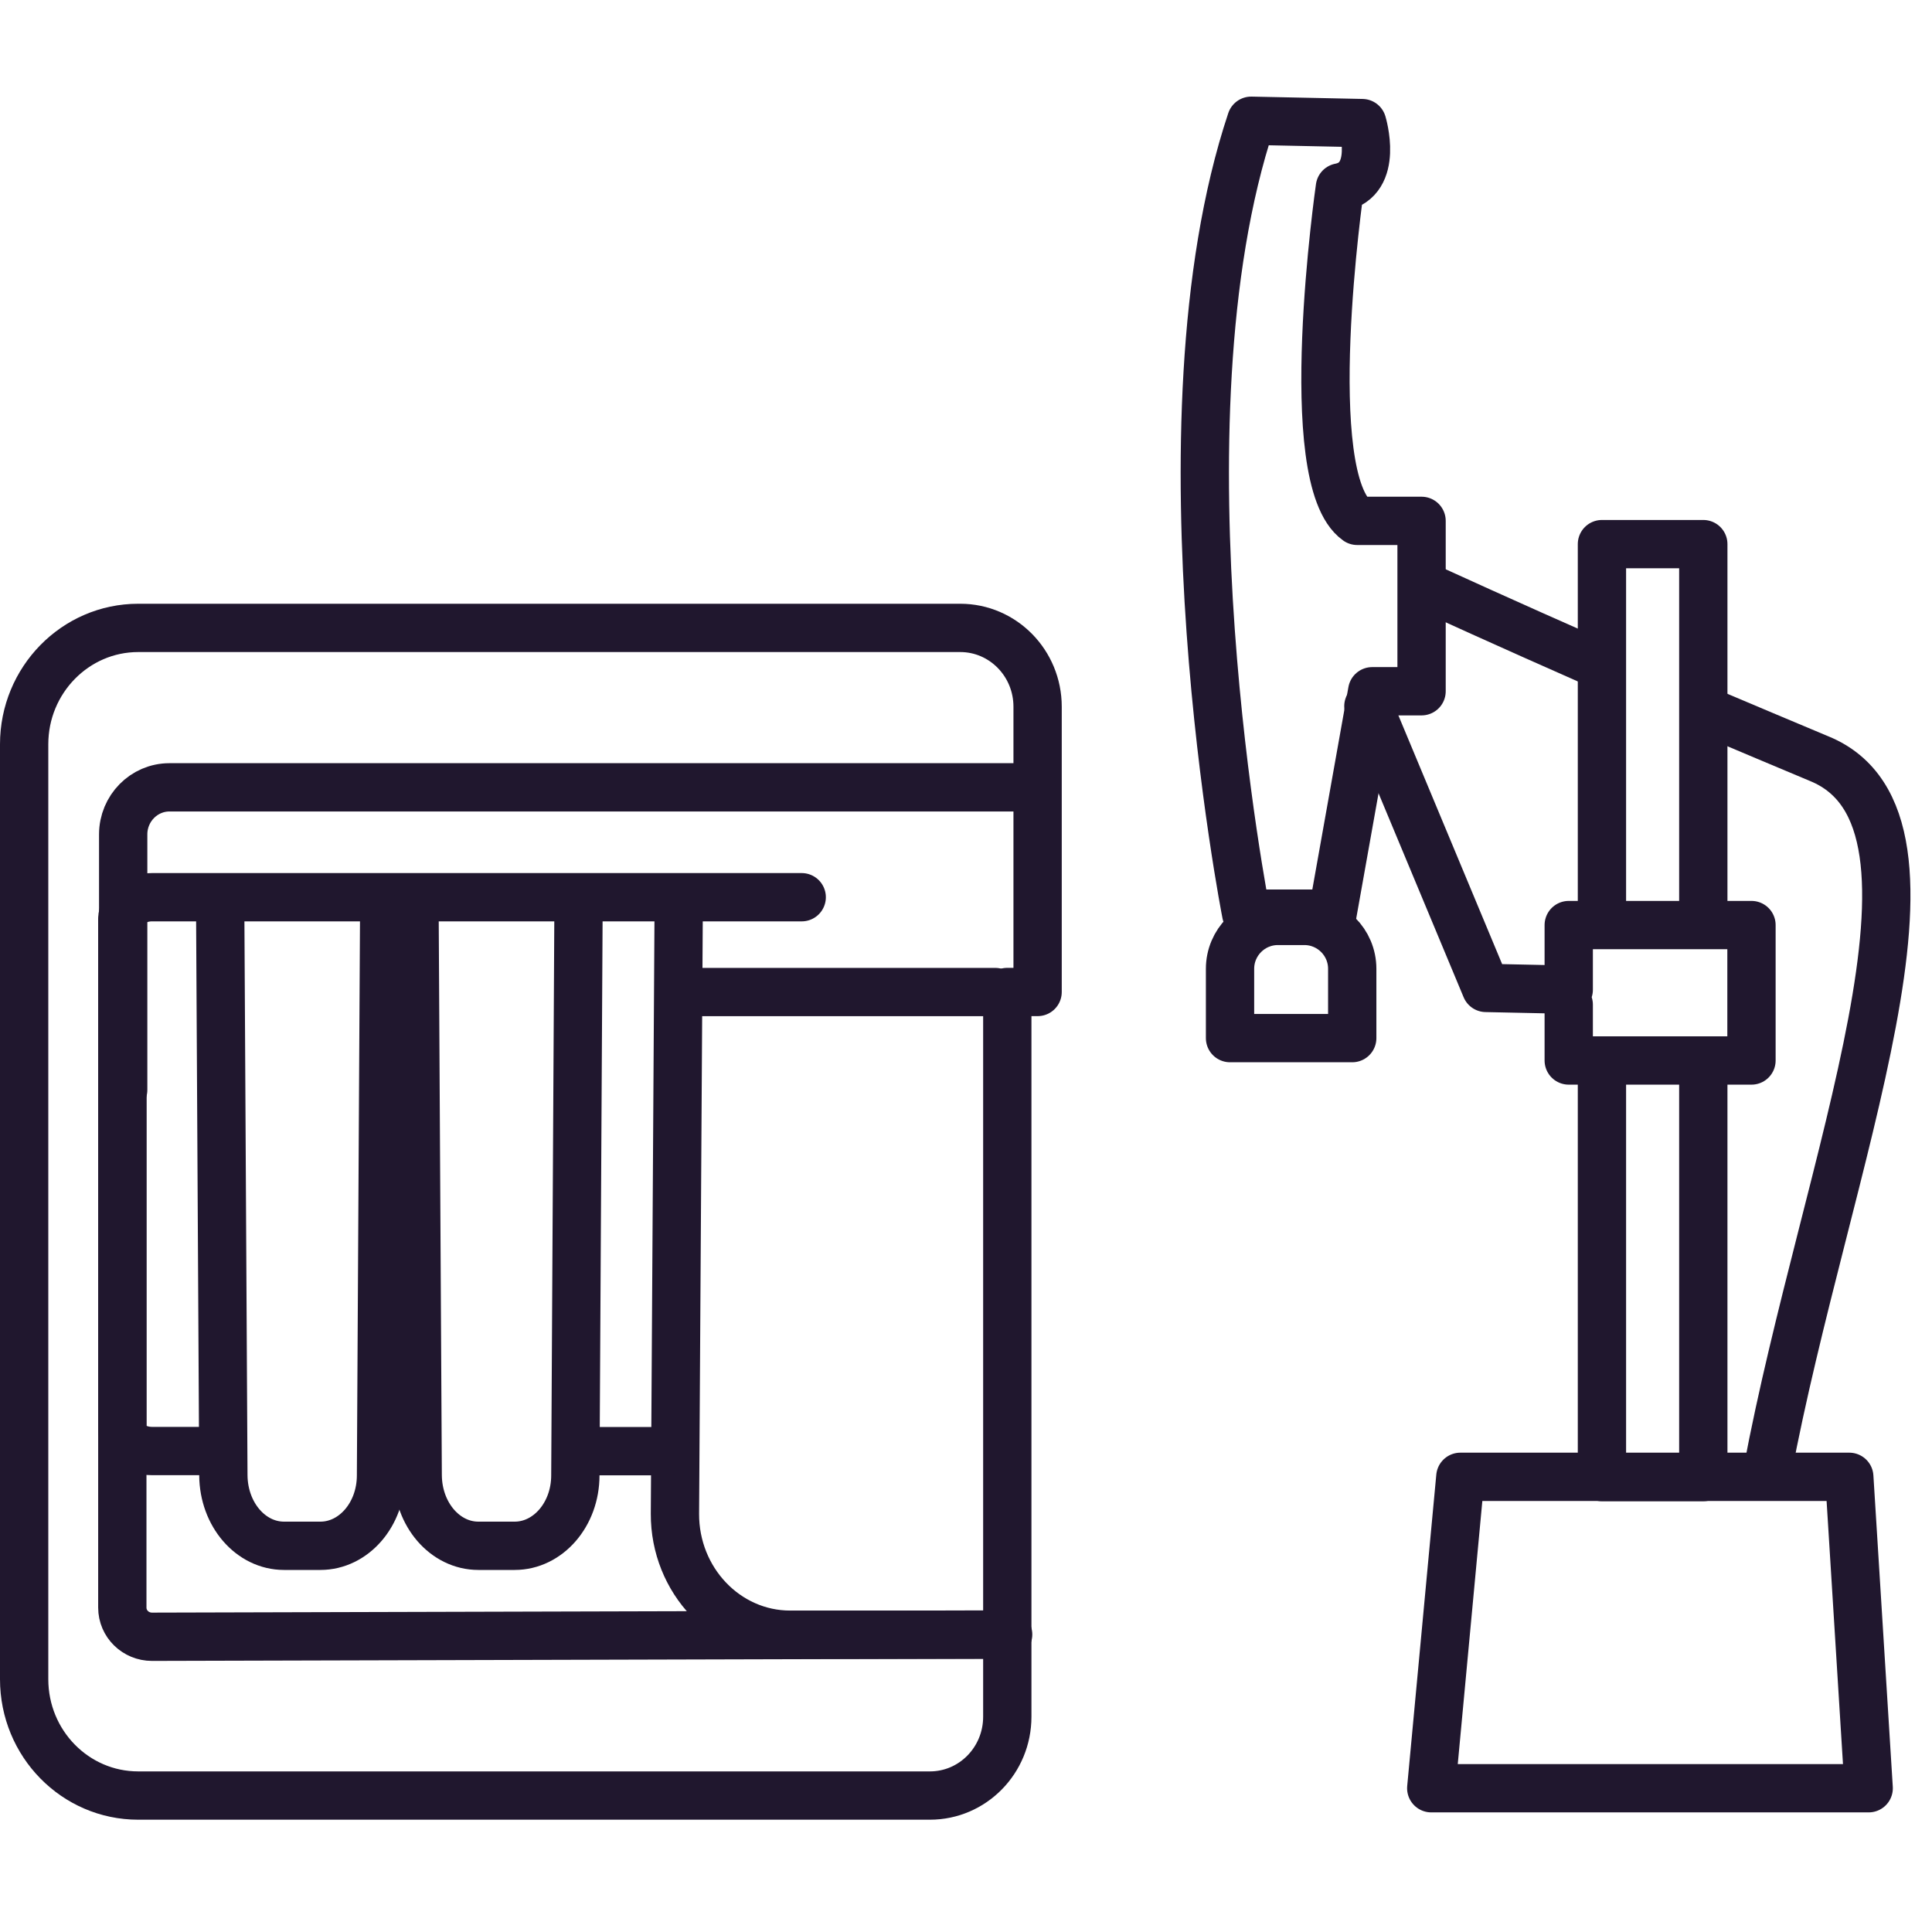 <svg width="80" height="80" viewBox="0 0 80 80" fill="none" xmlns="http://www.w3.org/2000/svg">
<path d="M38.505 74.35H5.723C3.116 74.35 1 72.197 1 69.531V30.818C1 28.164 3.116 26 5.723 26H39.761C41.53 26 42.965 27.459 42.965 29.264V41.076H41.71V71.085C41.71 72.891 40.275 74.35 38.505 74.35Z" stroke="#20172E" stroke-width="2" stroke-linecap="round" stroke-linejoin="round"/>
<path d="M33.197 37.152H6.296C5.615 37.152 5.065 37.559 5.065 38.049V59.187C5.065 59.677 5.615 60.084 6.296 60.084H8.436" stroke="#20172E" stroke-width="2" stroke-linecap="round" stroke-linejoin="round"/>
<path d="M28.212 41.078H41.208" stroke="#20172E" stroke-width="2" stroke-linecap="round" stroke-linejoin="round"/>
<path d="M42.726 32.602H7.014C5.962 32.602 5.101 33.474 5.101 34.55V45.131" stroke="#20172E" stroke-width="2" stroke-linecap="round" stroke-linejoin="round"/>
<path d="M28.104 37.441L27.948 62.68C27.937 65.442 30.077 67.69 32.719 67.69H41.1" stroke="#20172E" stroke-width="2" stroke-linecap="round" stroke-linejoin="round"/>
<path d="M5.065 38.137V66.568C5.065 67.237 5.615 67.775 6.296 67.775L41.745 67.68" stroke="#20172E" stroke-width="2" stroke-linecap="round" stroke-linejoin="round"/>
<path d="M23.919 60.09H27.637" stroke="#20172E" stroke-width="2" stroke-linecap="round" stroke-linejoin="round"/>
<path d="M15.909 37.598L15.777 61.091C15.777 62.717 14.642 64.008 13.267 64.008H11.76C10.385 64.008 9.261 62.717 9.249 61.091L9.118 37.598" stroke="#20172E" stroke-width="2" stroke-linecap="round" stroke-linejoin="round"/>
<path d="M23.955 37.598L23.824 61.091C23.824 62.717 22.688 64.008 21.313 64.008H19.807C18.432 64.008 17.308 62.717 17.296 61.091L17.164 37.598" stroke="#20172E" stroke-width="2" stroke-linecap="round" stroke-linejoin="round"/>
<path d="M77.378 74.047H59.265L60.47 61.152H76.575L77.378 74.047Z" stroke="#20172E" stroke-width="2" stroke-linecap="round" stroke-linejoin="round"/>
<path d="M56.407 5.097C56.407 5.097 57.124 7.445 55.482 7.761C55.482 7.761 53.743 19.828 56.2 21.568H58.864V28.623H56.82L55.178 37.832H51.602C51.602 37.832 47.612 17.578 51.809 5L56.407 5.097Z" stroke="#20172E" stroke-width="2" stroke-linecap="round" stroke-linejoin="round"/>
<path d="M52.928 38.133H54.01C55.105 38.133 55.993 39.021 55.993 40.116V42.986H50.933V40.116C50.933 39.021 51.821 38.133 52.915 38.133H52.928Z" stroke="#20172E" stroke-width="2" stroke-linecap="round" stroke-linejoin="round"/>
<path d="M71.016 29.598C72.415 30.194 73.875 30.802 75.347 31.422C81.612 34.013 75.59 48.124 73.182 60.946" stroke="#20172E" stroke-width="2" stroke-linecap="round" stroke-linejoin="round"/>
<path d="M59.411 24.465C59.411 24.465 62.221 25.754 66.308 27.555" stroke="#20172E" stroke-width="2" stroke-linecap="round" stroke-linejoin="round"/>
<path d="M70.53 38.102V22.531H66.333V37.883" stroke="#20172E" stroke-width="2" stroke-linecap="round" stroke-linejoin="round"/>
<path d="M66.333 43.926V61.163H70.53V44.133" stroke="#20172E" stroke-width="2" stroke-linecap="round" stroke-linejoin="round"/>
<path d="M56.662 29.242L61.528 40.908L64.958 40.981V38.305H72.525V43.913H64.958V41.601" stroke="#20172E" stroke-width="2" stroke-linecap="round" stroke-linejoin="round"/>
</svg>

